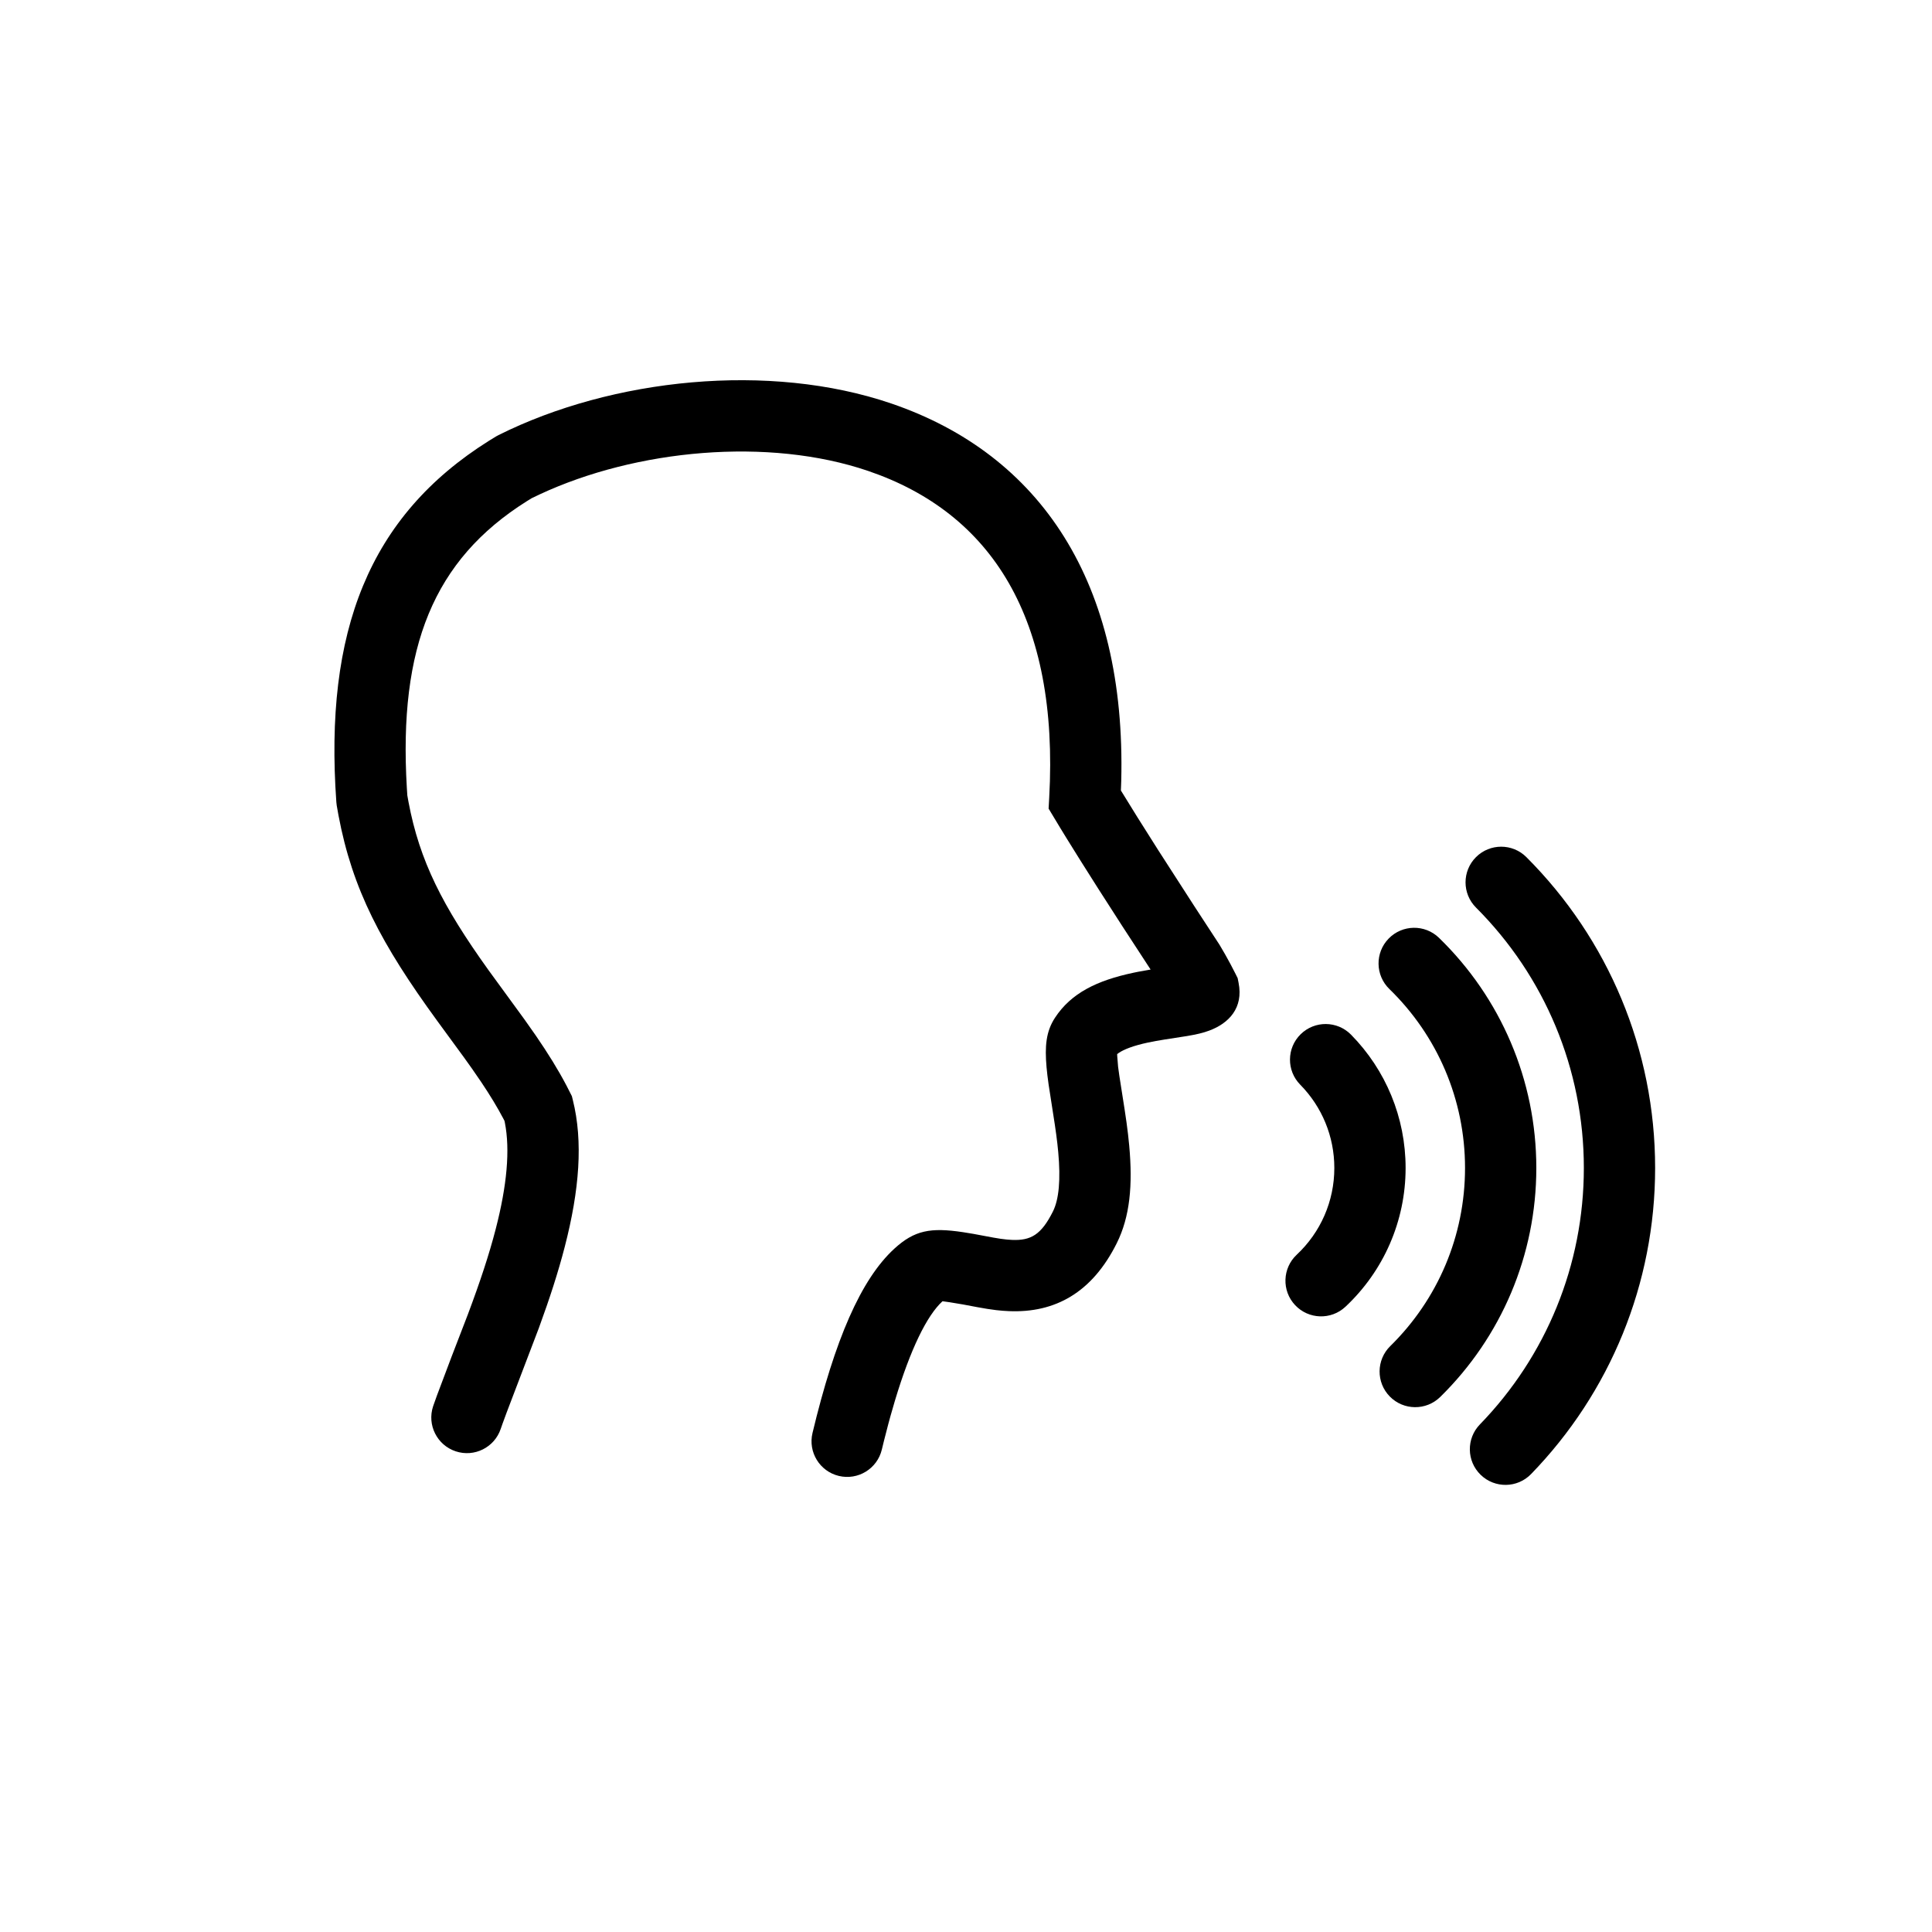 <?xml version="1.0" encoding="UTF-8"?>
<!-- Uploaded to: ICON Repo, www.iconrepo.com, Generator: ICON Repo Mixer Tools -->
<svg fill="#000000" width="800px" height="800px" version="1.1" viewBox="144 144 512 512" xmlns="http://www.w3.org/2000/svg">
 <g>
  <path d="m276.12 259.3c30.133-15.066 71.777-19.402 104.1-8.363 39.559 13.508 62.27 47.453 60.918 100.09l-0.09 2.461 4.328 7.004 5.578 8.828 9.609 14.91 6.629 10.156c1.027 1.711 1.977 3.383 2.887 5.09l1.344 2.598 0.57 1.145 0.246 1.25c1.316 6.656-2.59 10.715-7.754 12.645-1.656 0.621-3.367 1.02-5.887 1.445l-5.867 0.91c-0.867 0.137-1.652 0.27-2.387 0.402l-2.078 0.406c-3.82 0.812-6.426 1.809-7.848 2.801l-0.359 0.277 0.02 0.543 0.23 2.832 0.336 2.414 1.387 8.855 0.512 3.488 0.398 3.125 0.309 2.965c0.961 10.5 0.211 18.863-3.316 25.922-6.523 13.047-16.32 18.492-28.59 17.965-1.145-0.051-2.215-0.133-3.34-0.266l-2.356-0.328-2.727-0.473-3.664-0.691-3.562-0.594-1.922-0.27c-4.133 3.777-8.492 12.652-12.617 26.371l-1.172 4.055c-0.191 0.695-0.387 1.402-0.578 2.121l-1.148 4.445c-0.188 0.762-0.379 1.535-0.566 2.32-1.215 5.074-6.312 8.199-11.387 6.984-5.074-1.215-8.199-6.316-6.984-11.387 5.898-24.609 12.801-40.715 21.707-48.855 5.316-4.863 9.578-5.648 18.18-4.356l2.719 0.445 5.371 1 1.883 0.309 1.566 0.191 1.41 0.102c5 0.215 7.769-1.324 10.879-7.539 1.602-3.203 2.07-8.445 1.402-15.75l-0.23-2.238-0.297-2.379-0.375-2.648-1.645-10.613-0.32-2.426-0.227-2.152c-0.488-5.578-0.148-9.477 2.234-13.121 4.305-6.582 11.203-9.895 20.758-11.926l1.277-0.262 3.309-0.59-7.465-11.449-6.473-10.074-4.691-7.418-3.606-5.793c-0.578-0.941-1.148-1.867-1.699-2.773l-3.098-5.144 0.16-2.898c2.637-47.449-15.234-75.406-47.938-86.574-26.457-9.035-61.539-5.742-87.172 6.234l-2.047 0.98-1.328 0.82c-24.68 15.539-33.961 38.637-31.75 75.938l0.129 2.004 0.309 1.727c2.945 15.652 9.008 27.559 21.176 44.535l9.57 13.121 3.004 4.273c3.293 4.801 5.898 9.008 8.141 13.277l1.406 2.762 0.25 1.004c2.758 11.031 1.754 23.863-2.133 38.914-1.734 6.707-3.957 13.59-6.859 21.516l-8.539 22.402-1.098 2.988-0.465 1.328c-1.652 4.949-7 7.625-11.949 5.973-4.949-1.648-7.625-6.996-5.977-11.945l1.016-2.852 3.859-10.238 4.34-11.266c3.246-8.656 5.625-15.836 7.379-22.633 2.973-11.504 3.84-20.953 2.414-28.188l-0.105-0.473-0.281-0.539c-1.609-3.059-3.5-6.168-5.852-9.684l-2.519-3.66-2.098-2.938-7.074-9.668c-14.82-20.324-22.473-34.824-26.164-54.469l-0.461-2.594-0.102-0.879c-3.231-45.227 8.617-75.809 40.484-95.801l1.863-1.141z"/>
  <path d="m488.68 418.09c3.719-3.66 9.699-3.609 13.359 0.109 9.203 9.355 14.461 21.941 14.461 35.328 0 14.113-5.844 27.312-15.938 36.77-3.809 3.57-9.785 3.375-13.355-0.434-3.566-3.805-3.371-9.785 0.438-13.352 6.32-5.922 9.965-14.148 9.965-22.984 0-8.383-3.277-16.223-9.039-22.078-3.66-3.719-3.609-9.699 0.109-13.359z"/>
  <path d="m512 392.74c3.637-3.742 9.617-3.832 13.359-0.195 16.367 15.902 25.781 37.707 25.781 60.984 0 23.129-9.289 44.805-25.469 60.684-3.727 3.652-9.707 3.598-13.359-0.125-3.656-3.727-3.598-9.707 0.125-13.359 12.594-12.363 19.812-29.195 19.812-47.199 0-18.121-7.312-35.055-20.055-47.434-3.742-3.633-3.828-9.613-0.195-13.355z"/>
  <path d="m535.15 371.15c3.691-3.691 9.672-3.688 13.359 0 21.699 21.703 34.117 51.066 34.117 82.375 0 30.691-11.93 59.527-32.875 81.117-3.633 3.746-9.613 3.836-13.359 0.203-3.746-3.633-3.836-9.613-0.203-13.359 17.559-18.098 27.547-42.23 27.547-67.961 0-26.246-10.395-50.824-28.586-69.016-3.691-3.691-3.688-9.672 0-13.359z"/>
 </g>
</svg>
